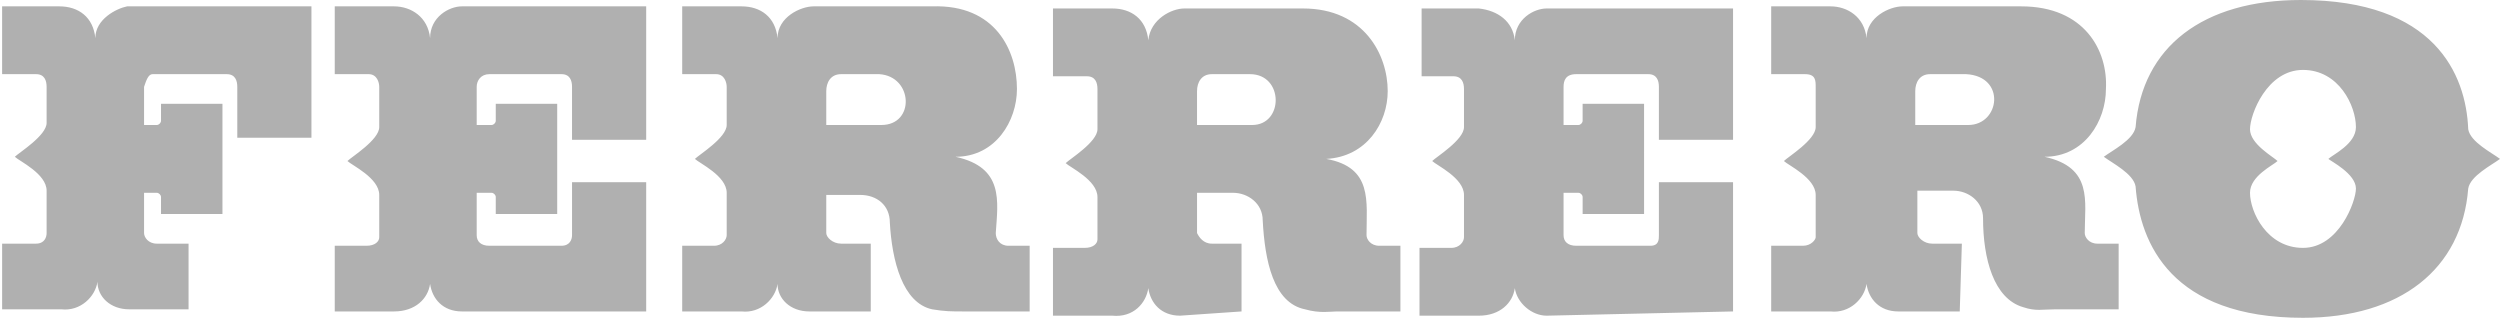 <?xml version="1.0" encoding="utf-8"?>
<!-- Generator: Adobe Illustrator 25.4.1, SVG Export Plug-In . SVG Version: 6.00 Build 0)  -->
<svg version="1.1" id="Ebene_1" xmlns="http://www.w3.org/2000/svg" xmlns:xlink="http://www.w3.org/1999/xlink" x="0px" y="0px"
	 viewBox="0 0 118 15" style="enable-background:new 0 0 118 15;" xml:space="preserve">
<style type="text/css">
	.st0{fill-rule:evenodd;clip-rule:evenodd;fill:#B0B0B0;}
</style>
<path class="st0" d="M57.2,3.5c-0.5,0-0.7,0.4-0.7,0.8v1.6h2.6c1.5,0,1.5-2.4-0.1-2.4L57.2,3.5z M91.1,3.5c-0.5,0-0.7,0.4-0.7,0.8
	v1.6h2.5c1.5,0,1.8-2.3-0.1-2.4L91.1,3.5L91.1,3.5z M92.5,14.7h-2.9c-0.9,0-1.4-0.6-1.5-1.3c-0.1,0.7-0.8,1.4-1.7,1.3l-2.8,0l0-3.1
	l1.5,0c0.4,0,0.6-0.3,0.6-0.4v-2c0-0.8-1.3-1.4-1.5-1.6c0.2-0.2,1.5-1,1.5-1.6l0-1.9c0-0.3,0-0.6-0.5-0.6h-1.6l0-3.2h2.8
	c0.8,0,1.6,0.5,1.7,1.5c0-1,1.1-1.5,1.7-1.5h5.6c3,0,4.1,2.1,4,3.9c0,1.5-1,3.2-2.9,3.2c2.3,0.5,1.9,2.1,1.9,3.6
	c0,0.2,0.2,0.5,0.6,0.5h1l0,3.1l-3,0c-0.6,0-0.9,0.1-1.5-0.1c-1.4-0.4-1.9-2.3-1.9-4.2c0-0.8-0.7-1.3-1.4-1.3h-1.7V11
	c0,0.2,0.3,0.5,0.7,0.5h1.4L92.5,14.7L92.5,14.7z M58.6,14.7l0-3.2h-1.4c-0.4,0-0.6-0.3-0.7-0.5V9.1h1.7c0.7,0,1.4,0.5,1.4,1.3
	c0.1,1.9,0.5,3.9,2,4.2c0.7,0.2,1.2,0.1,1.5,0.1l3,0v-3.1h-1c-0.4,0-0.6-0.3-0.6-0.5c0-1.6,0.3-3.2-1.9-3.6c1.9-0.1,2.9-1.7,2.9-3.2
	c0-1.7-1.1-3.9-4-3.9h-5.6c-0.6,0-1.6,0.5-1.7,1.5c-0.1-1-0.8-1.5-1.7-1.5h-2.8l0,3.2l1.6,0c0.4,0,0.5,0.3,0.5,0.6l0,1.9
	c0,0.6-1.3,1.4-1.5,1.6c0.2,0.2,1.5,0.8,1.5,1.6l0,2c0,0.2-0.2,0.4-0.6,0.4h-1.5l0,3.2l2.8,0c1,0.1,1.6-0.6,1.7-1.3
	c0.1,0.7,0.6,1.3,1.5,1.3L58.6,14.7L58.6,14.7z M81.8,14.7l0-6.1h-3.5l0,2.5c0,0.2,0,0.5-0.4,0.5h-3.5c-0.4,0-0.6-0.2-0.6-0.5v-2
	h0.7c0.1,0,0.2,0.1,0.2,0.2c0-0.1,0,0.8,0,0.8l2.9,0V4.9l-2.9,0v0.8c0,0.1-0.1,0.2-0.2,0.2h-0.7V4.1c0-0.3,0.1-0.6,0.6-0.6h3.4
	c0.4,0,0.5,0.3,0.5,0.6v2.5l3.5,0l0-6.2h-8.8c-0.6,0-1.5,0.5-1.5,1.5c-0.1-0.9-0.8-1.4-1.7-1.5h-2.7l0,3.2l1.5,0
	c0.4,0,0.5,0.3,0.5,0.6V6c0,0.6-1.3,1.4-1.5,1.6c0.2,0.2,1.5,0.8,1.5,1.6l0,2c0,0.2-0.2,0.5-0.6,0.5H67l0,3.2l2.8,0
	c1,0,1.6-0.6,1.7-1.3c0.1,0.7,0.8,1.3,1.5,1.3L81.8,14.7L81.8,14.7z M30.5,14.7l0-6.1H27l0,2.5c0,0.2-0.1,0.5-0.5,0.5h-3.4
	c-0.4,0-0.6-0.2-0.6-0.5l0-2h0.7c0.1,0,0.2,0.1,0.2,0.2c0-0.1,0,0.8,0,0.8l2.9,0V4.9l-2.9,0v0.8c0,0.1-0.1,0.2-0.2,0.2h-0.7l0-1.8
	c0-0.3,0.2-0.6,0.6-0.6h3.4c0.4,0,0.5,0.3,0.5,0.6v2.5l3.5,0l0-6.3h-8.7c-0.6,0-1.5,0.5-1.5,1.5c-0.1-1-0.9-1.5-1.7-1.5h-2.8l0,3.2
	l1.6,0c0.4,0,0.5,0.4,0.5,0.6V6c0,0.6-1.3,1.4-1.5,1.6c0.2,0.2,1.5,0.8,1.5,1.6l0,2c0,0.2-0.2,0.4-0.6,0.4h-1.5v3.1h2.8
	c1,0,1.6-0.6,1.7-1.3c0.1,0.7,0.6,1.3,1.5,1.3L30.5,14.7L30.5,14.7z M39.7,3.5c-0.5,0-0.7,0.4-0.7,0.8v1.6h2.6
	c1.6,0,1.5-2.3-0.1-2.4H39.7z M41.1,14.7h-2.9c-0.9,0-1.5-0.6-1.5-1.3c-0.1,0.7-0.8,1.4-1.7,1.3l-2.8,0v-3.1h1.5
	c0.4,0,0.6-0.3,0.6-0.5v-2c0-0.8-1.3-1.4-1.5-1.6c0.2-0.2,1.5-1,1.5-1.6V4.1c0-0.2-0.1-0.6-0.5-0.6h-1.6V0.3H35
	c0.9,0,1.6,0.5,1.7,1.5c0-1,1.1-1.5,1.7-1.5H44c3-0.1,4,2.1,4,3.9c0,1.5-1,3.2-2.9,3.2c2.3,0.5,2,2.1,1.9,3.6c0,0.3,0.2,0.6,0.6,0.6
	h1v3.1h-3.1c-0.6,0-0.9,0-1.5-0.1c-1.4-0.3-1.9-2.3-2-4.1c0-0.8-0.6-1.3-1.4-1.3H39V11c0,0.2,0.3,0.5,0.7,0.5h1.4
	C41.1,11.5,41.1,14.7,41.1,14.7 M108.7,11.7c1.7,0,2.5-2.2,2.5-2.8c0-0.7-1.2-1.3-1.3-1.4c0.2-0.2,1.3-0.7,1.3-1.5
	c0-1-0.8-2.7-2.5-2.7c-1.7,0-2.5,2.1-2.5,2.8c0,0.7,1.1,1.3,1.3,1.5c-0.2,0.2-1.3,0.7-1.3,1.5C106.2,10,107,11.7,108.7,11.7
	 M108.7,15c4.6,0,7.5-2.3,7.8-6.1c0.1-0.6,1.1-1.1,1.5-1.4c-0.4-0.3-1.4-0.8-1.5-1.4c-0.1-2.6-1.6-6.1-7.9-6.1c-4.6,0-7.5,2.2-7.8,6
	c-0.1,0.6-1.1,1.1-1.5,1.4c0.4,0.3,1.4,0.8,1.5,1.4C101,11.5,102.5,15,108.7,15 M0.1,0.3h2.7c0.9,0,1.6,0.5,1.7,1.5
	c0-0.9,1-1.4,1.5-1.5h8.7v6.2h-3.5V4.1c0-0.3-0.1-0.6-0.5-0.6l-3.5,0C7,3.5,6.9,3.8,6.8,4.1v1.8h0.6c0.1,0,0.2-0.1,0.2-0.2V4.9
	l2.9,0v5.2H7.6V9.3c0-0.1-0.1-0.2-0.2-0.2H6.8l0,1.9c0,0.2,0.2,0.5,0.6,0.5h1.5v3.1H6.1c-0.9,0-1.5-0.6-1.5-1.3
	c-0.1,0.7-0.8,1.4-1.7,1.3l-2.8,0v-3.1h1.6c0.4,0,0.5-0.3,0.5-0.5l0-2c0-0.8-1.3-1.4-1.5-1.6c0.2-0.2,1.5-1,1.5-1.6V4.1
	c0-0.3-0.1-0.6-0.5-0.6H0.1L0.1,0.3L0.1,0.3z"/>
</svg>

